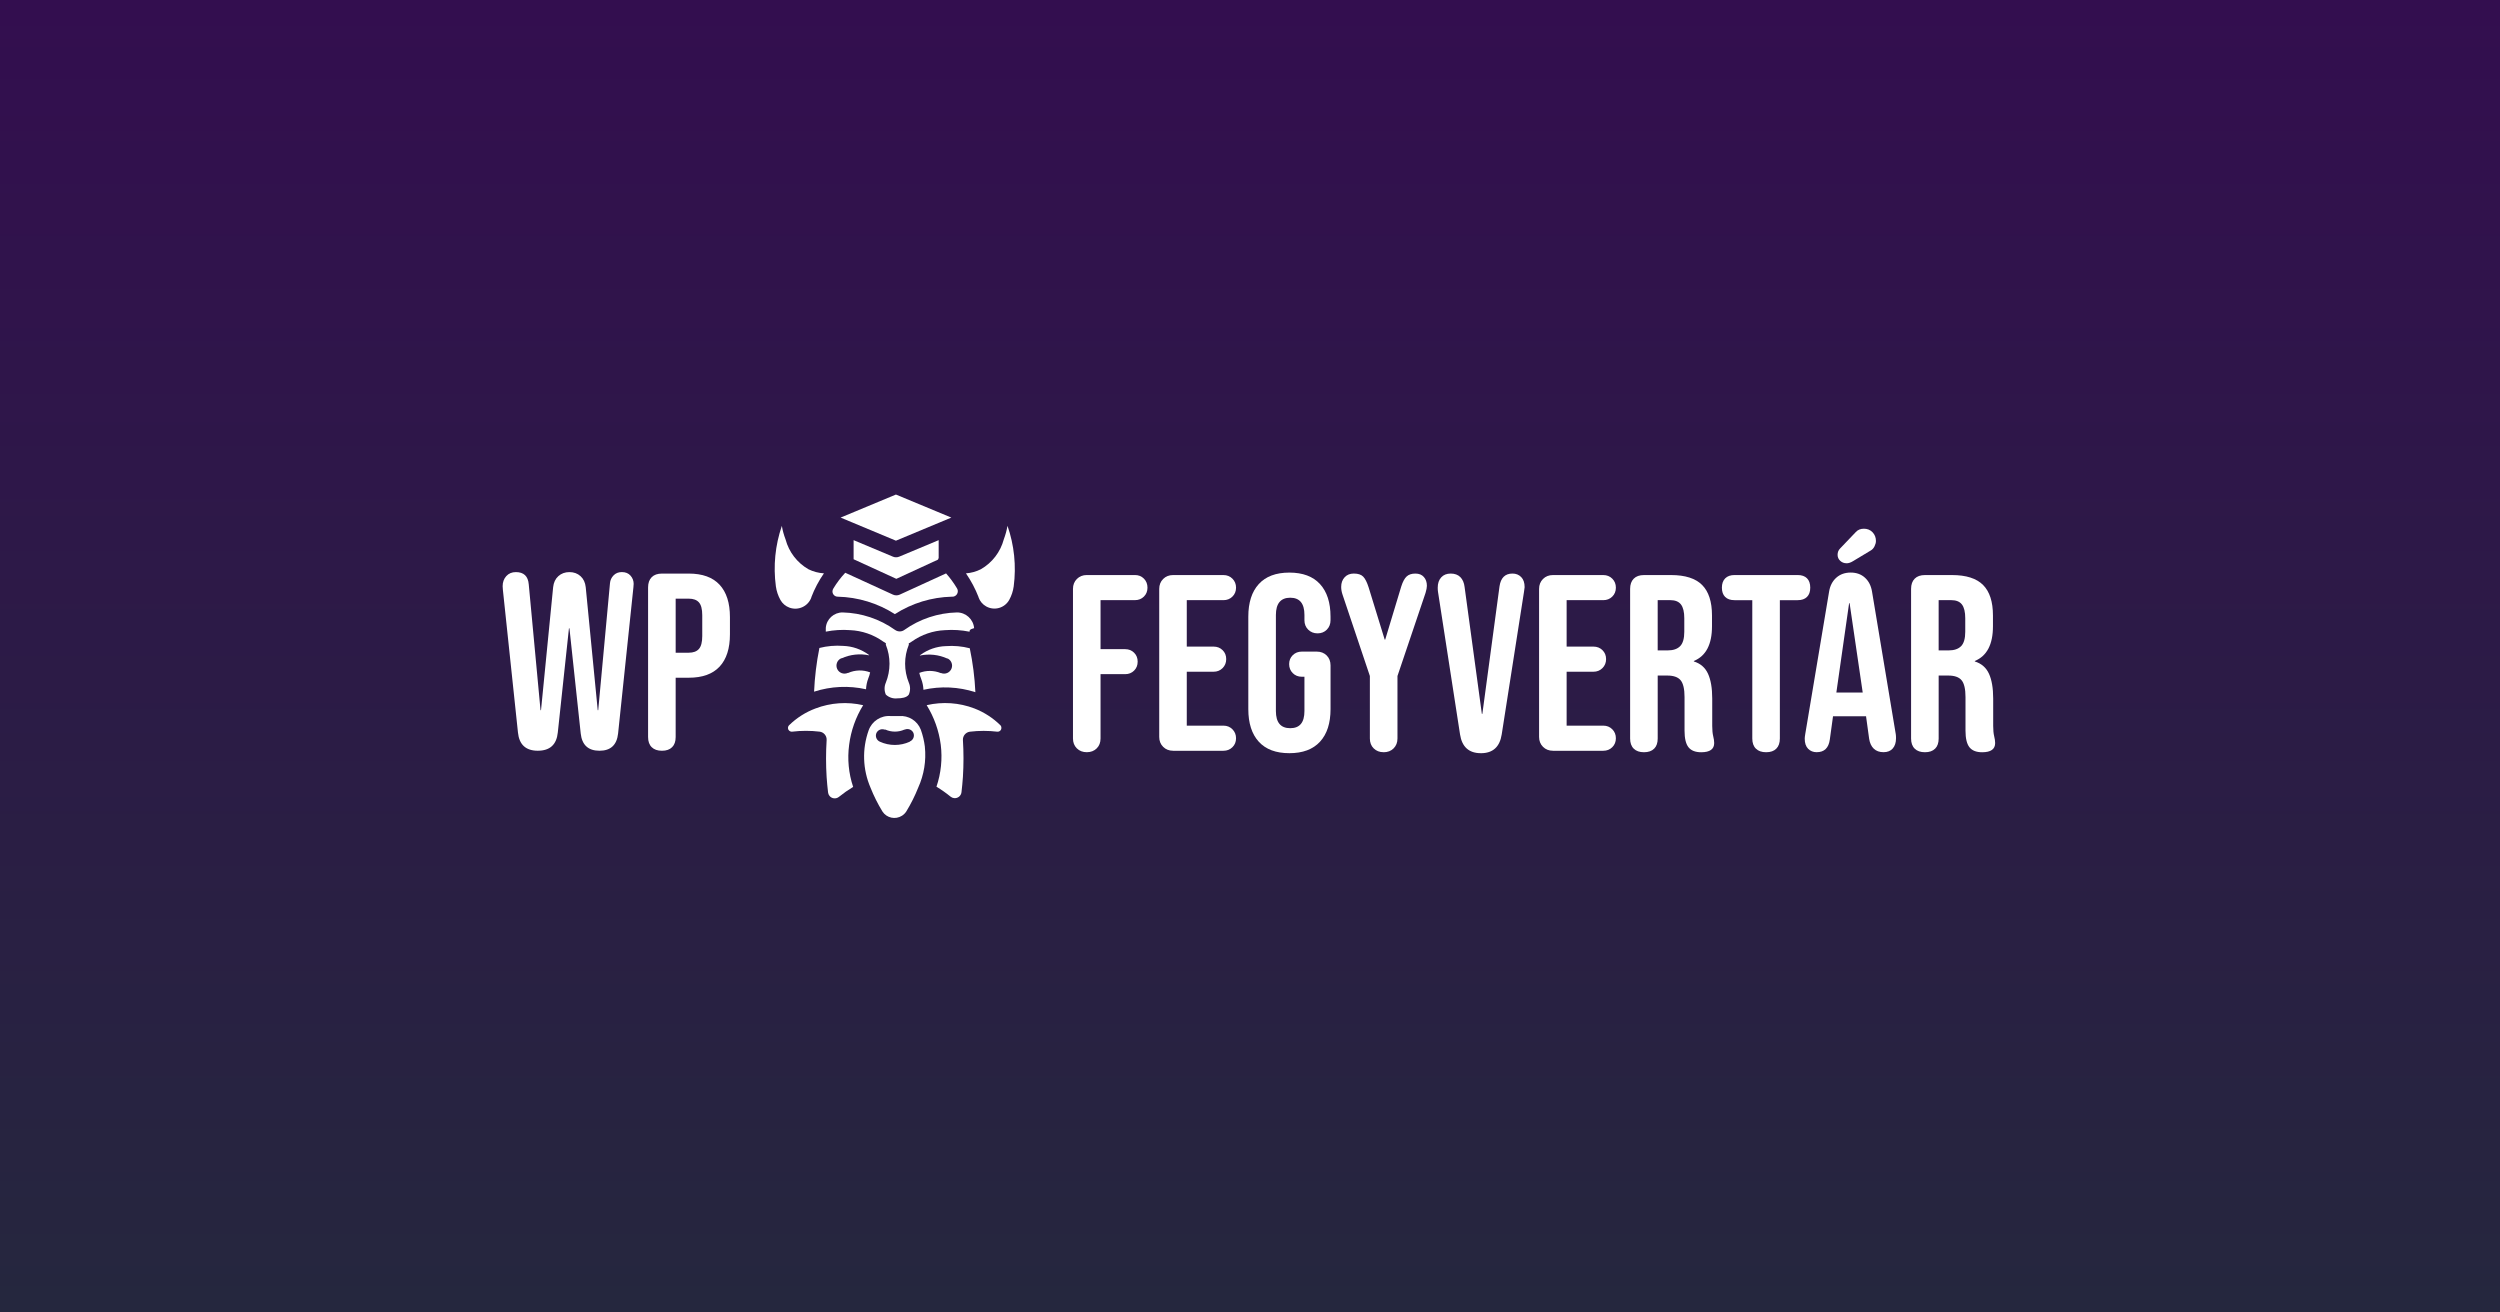 <svg xmlns="http://www.w3.org/2000/svg" xmlns:xlink="http://www.w3.org/1999/xlink" id="Layer_2" viewBox="0 0 1200 630"><rect x="0" y="0" width="1200" height="630" fill="#808080" stroke="none"/><defs><style>.cls-1{fill:url(#linear-gradient);}.cls-2{fill:#fff;}</style><linearGradient id="linear-gradient" x1="600" y1="630" x2="600" y2="0" gradientUnits="userSpaceOnUse"><stop offset="0" stop-color="#25273e"></stop><stop offset="1" stop-color="#330e4f"></stop></linearGradient></defs><g id="WPFegyvert&#xE1;r"><rect class="cls-1" width="1200" height="630"></rect><g><g><path class="cls-2" d="M258.15,360.35c-5.76,0-8.94-2.92-9.53-8.76l-7.23-68.4c-.08-.78-.12-1.39-.12-1.82,0-1.92,.58-3.53,1.73-4.82,1.16-1.29,2.7-1.94,4.62-1.94,3.8,0,5.86,1.96,6.18,5.88l5.65,60.4h.24l5.82-59.05c.24-2.24,1.07-4,2.5-5.29,1.43-1.29,3.21-1.94,5.32-1.94s3.89,.65,5.32,1.94c1.43,1.29,2.26,3.06,2.5,5.29l5.76,59.05h.24l5.65-60.99c.12-1.41,.69-2.65,1.71-3.71,1.02-1.06,2.35-1.59,4-1.59,1.76,0,3.15,.57,4.15,1.71,1,1.14,1.5,2.45,1.5,3.94l-.12,1.71-7.35,70.11c-.59,5.53-3.57,8.29-8.94,8.29s-8.41-2.76-9-8.29l-5.41-50.47h-.24l-5.35,49.99c-.59,5.84-3.78,8.76-9.59,8.76Z"></path><path class="cls-2" d="M322.61,358.65c-1.14,1.14-2.76,1.71-4.88,1.71s-3.75-.57-4.91-1.71c-1.16-1.14-1.74-2.76-1.74-4.88v-71.81c0-2.12,.58-3.75,1.74-4.91,1.16-1.16,2.79-1.73,4.91-1.73h12.88c6.55,0,11.48,1.78,14.79,5.35,3.31,3.57,4.97,8.74,4.97,15.53v8.29c0,6.78-1.66,11.95-4.97,15.5-3.31,3.55-8.24,5.32-14.79,5.32h-6.29v28.47c0,2.12-.57,3.75-1.71,4.88Zm1.71-45.35h6.29c2.2,0,3.82-.61,4.88-1.82,1.06-1.21,1.59-3.27,1.59-6.18v-10c0-2.9-.53-4.95-1.59-6.15-1.06-1.2-2.69-1.79-4.88-1.79h-6.29v25.94Z"></path></g><g><path class="cls-2" d="M521.67,361.06c-1.96,0-3.56-.62-4.79-1.85-1.24-1.24-1.85-2.81-1.85-4.74v-71.81c0-1.92,.63-3.51,1.88-4.76,1.25-1.25,2.84-1.88,4.76-1.88h23.12c1.72,0,3.16,.58,4.29,1.73,1.14,1.16,1.71,2.6,1.71,4.32s-.57,3.16-1.71,4.29-2.57,1.71-4.29,1.71h-16.53v23.53h11.82c1.73,0,3.16,.57,4.29,1.71,1.14,1.14,1.71,2.57,1.71,4.29s-.57,3.16-1.71,4.29c-1.14,1.14-2.57,1.71-4.29,1.71h-11.82v30.88c0,1.96-.62,3.55-1.85,4.76-1.24,1.21-2.81,1.82-4.73,1.82Z"></path><path class="cls-2" d="M563.07,360.36c-1.92,0-3.51-.63-4.76-1.88-1.26-1.25-1.88-2.84-1.88-4.76v-71.05c0-1.92,.63-3.51,1.88-4.76,1.25-1.25,2.84-1.88,4.76-1.88h24.17c1.73,0,3.17,.58,4.32,1.73,1.16,1.16,1.74,2.6,1.74,4.32s-.58,3.16-1.74,4.29c-1.16,1.14-2.6,1.71-4.32,1.71h-17.59v22.29h12.88c1.73,0,3.17,.57,4.32,1.71,1.16,1.14,1.73,2.57,1.73,4.29s-.58,3.17-1.73,4.32c-1.16,1.16-2.6,1.74-4.32,1.74h-12.88v25.88h17.59c1.73,0,3.17,.58,4.32,1.74,1.16,1.16,1.74,2.6,1.74,4.32s-.58,3.16-1.74,4.29c-1.16,1.14-2.6,1.71-4.32,1.71h-24.17Z"></path><path class="cls-2" d="M633.59,356.03c-3.37,3.67-8.27,5.5-14.7,5.5s-11.32-1.83-14.67-5.5c-3.35-3.67-5.03-8.89-5.03-15.67v-44.35c0-6.78,1.68-12.01,5.03-15.67,3.35-3.67,8.24-5.5,14.67-5.5s11.33,1.83,14.7,5.5c3.37,3.67,5.06,8.89,5.06,15.67v1.71c0,1.8-.59,3.3-1.76,4.5-1.18,1.2-2.67,1.79-4.47,1.79s-3.3-.6-4.5-1.79c-1.2-1.2-1.79-2.7-1.79-4.5v-2.53c0-5.53-2.27-8.29-6.82-8.29s-6.88,2.76-6.88,8.29v46.11c0,5.49,2.29,8.23,6.88,8.23s6.82-2.74,6.82-8.23v-16.47h-1.29c-1.73,0-3.17-.58-4.32-1.74-1.16-1.16-1.73-2.6-1.73-4.32s.58-3.16,1.73-4.29c1.16-1.14,2.6-1.71,4.32-1.71h7.23c1.92,0,3.5,.62,4.74,1.85,1.23,1.23,1.85,2.83,1.85,4.79v20.94c0,6.78-1.69,12.01-5.06,15.67Z"></path><path class="cls-2" d="M664.12,361.06c-1.92,0-3.5-.61-4.73-1.82-1.24-1.21-1.85-2.8-1.85-4.76v-30l-13.12-39.05c-.43-1.25-.65-2.49-.65-3.71,0-1.88,.55-3.42,1.65-4.62,1.1-1.2,2.57-1.79,4.41-1.79,2.04,0,3.54,.49,4.5,1.47,.96,.98,1.83,2.71,2.62,5.18l7.71,25.06h.24l7.71-25.53c.71-2.23,1.56-3.82,2.56-4.76,1-.94,2.4-1.41,4.21-1.41s3.08,.54,4.06,1.62c.98,1.08,1.47,2.5,1.47,4.26,0,.82-.22,1.96-.65,3.41l-13.47,39.88v30c0,1.92-.62,3.5-1.85,4.74-1.24,1.23-2.83,1.85-4.79,1.85Z"></path><path class="cls-2" d="M710.82,361.53c-5.73,0-9.06-3-10-9l-10.59-68.52c-.08-.47-.12-1.12-.12-1.94,0-2.08,.56-3.72,1.68-4.94,1.12-1.22,2.64-1.82,4.56-1.82s3.5,.57,4.62,1.71c1.12,1.14,1.79,2.71,2.03,4.71l8.29,60.93h.24l8.23-61.17c.59-4.12,2.67-6.18,6.23-6.18,1.69,0,3.08,.56,4.18,1.68,1.1,1.12,1.65,2.74,1.65,4.85,0,.27-.1,1-.29,2.18l-10.71,68.52c-.94,6-4.27,9-10,9Z"></path><path class="cls-2" d="M745.4,360.36c-1.92,0-3.51-.63-4.76-1.88s-1.88-2.84-1.88-4.76v-71.05c0-1.92,.63-3.51,1.88-4.76,1.25-1.25,2.84-1.88,4.76-1.88h24.17c1.72,0,3.17,.58,4.32,1.73,1.16,1.16,1.73,2.6,1.73,4.32s-.58,3.16-1.73,4.29c-1.16,1.14-2.6,1.71-4.32,1.71h-17.59v22.29h12.88c1.72,0,3.17,.57,4.32,1.71,1.16,1.14,1.74,2.57,1.74,4.29s-.58,3.17-1.74,4.32c-1.16,1.16-2.6,1.74-4.32,1.74h-12.88v25.88h17.59c1.72,0,3.17,.58,4.32,1.74,1.16,1.16,1.73,2.6,1.73,4.32s-.58,3.16-1.73,4.29c-1.16,1.14-2.6,1.71-4.32,1.71h-24.17Z"></path><path class="cls-2" d="M793.99,359.36c-1.14,1.14-2.76,1.71-4.88,1.71s-3.75-.57-4.91-1.71c-1.16-1.14-1.74-2.76-1.74-4.88v-71.81c0-2.12,.58-3.75,1.74-4.91,1.16-1.16,2.79-1.73,4.91-1.73h13c6.78,0,11.75,1.59,14.91,4.76s4.74,8.06,4.74,14.65v5.18c0,8.7-2.9,14.25-8.71,16.65v.23c3.18,.98,5.44,2.94,6.79,5.88,1.35,2.94,2.03,6.92,2.03,11.94v13.12c0,2,.16,3.65,.47,4.94,.31,1.22,.47,2.31,.47,3.29,0,2.94-2.08,4.41-6.23,4.41-2.79,0-4.81-.79-6.09-2.38-1.27-1.59-1.91-4.24-1.91-7.97v-16.12c0-3.88-.63-6.58-1.88-8.09s-3.39-2.26-6.41-2.26h-4.59v30.23c0,2.12-.57,3.75-1.71,4.88Zm1.71-47.17h4.82c2.63,0,4.61-.68,5.94-2.03,1.33-1.35,2-3.66,2-6.91v-6.47c0-3.02-.53-5.22-1.59-6.62-1.06-1.39-2.76-2.09-5.12-2.09h-6.06v24.11Z"></path><path class="cls-2" d="M852.63,359.36c-1.14,1.14-2.76,1.71-4.88,1.71s-3.75-.57-4.91-1.71c-1.16-1.14-1.74-2.76-1.74-4.88v-66.4h-8.53c-1.96,0-3.46-.52-4.5-1.56-1.04-1.04-1.56-2.52-1.56-4.44s.53-3.41,1.59-4.47,2.55-1.59,4.47-1.59h30.35c1.92,0,3.4,.52,4.44,1.56,1.04,1.04,1.56,2.54,1.56,4.5s-.52,3.4-1.56,4.44c-1.04,1.04-2.52,1.56-4.44,1.56h-8.59v66.4c0,2.12-.57,3.75-1.71,4.88Z"></path><path class="cls-2" d="M872.04,361.06c-1.69,0-3.07-.55-4.15-1.65-1.08-1.1-1.62-2.71-1.62-4.82,0-.51,.08-1.24,.24-2.18l11.47-68.52c.47-2.78,1.63-4.99,3.47-6.62,1.84-1.63,4.14-2.44,6.88-2.44s5.02,.81,6.82,2.44c1.8,1.63,2.94,3.83,3.41,6.62l11.41,68.52c.08,.47,.12,1.12,.12,1.94,0,2.08-.52,3.71-1.56,4.91-1.04,1.2-2.52,1.79-4.44,1.79s-3.52-.56-4.68-1.68c-1.16-1.12-1.89-2.68-2.21-4.68l-1.53-11.12v.24h-15.82l-1.53,11.12c-.55,4.08-2.65,6.12-6.29,6.12Zm9.41-28.64h12.65l-6.29-42.88h-.24l-6.12,42.88Zm4.94-62.05c-1.22,0-2.25-.39-3.09-1.18-.84-.78-1.26-1.74-1.26-2.88,0-1.22,.41-2.24,1.23-3.06l7.47-7.82c.98-1.1,2.29-1.65,3.94-1.65s3.07,.57,4.15,1.71c1.08,1.14,1.62,2.53,1.62,4.18,0,.78-.23,1.64-.68,2.56-.45,.92-1.07,1.6-1.85,2.03l-8.41,5.06c-1.14,.71-2.18,1.06-3.12,1.06Z"></path><path class="cls-2" d="M928.85,359.36c-1.14,1.14-2.76,1.71-4.88,1.71s-3.75-.57-4.91-1.71c-1.16-1.14-1.74-2.76-1.74-4.88v-71.81c0-2.12,.58-3.75,1.74-4.91,1.16-1.16,2.79-1.73,4.91-1.73h13c6.78,0,11.75,1.59,14.91,4.76s4.74,8.06,4.74,14.65v5.18c0,8.7-2.9,14.25-8.71,16.65v.23c3.18,.98,5.44,2.94,6.79,5.88,1.35,2.94,2.03,6.92,2.03,11.94v13.12c0,2,.16,3.65,.47,4.94,.31,1.22,.47,2.31,.47,3.29,0,2.94-2.08,4.41-6.23,4.41-2.79,0-4.81-.79-6.09-2.38-1.27-1.59-1.91-4.24-1.91-7.97v-16.12c0-3.88-.63-6.58-1.88-8.09s-3.39-2.26-6.41-2.26h-4.59v30.23c0,2.12-.57,3.75-1.71,4.88Zm1.71-47.17h4.82c2.63,0,4.61-.68,5.94-2.03,1.33-1.35,2-3.66,2-6.91v-6.47c0-3.02-.53-5.22-1.59-6.62-1.06-1.39-2.76-2.09-5.12-2.09h-6.06v24.11Z"></path></g><g id="Layer_2-2"><g id="Layer_1-2-2"><path class="cls-2" d="M478.7,351.21h0c-4.36-.52-8.76-.52-13.12,0-1.98,.24-3.45,1.96-3.38,3.95,.37,5.92,.37,11.85,0,17.76-.17,2.46-.4,4.9-.69,7.36-.2,1.76-1.79,3.02-3.56,2.82-.61-.07-1.18-.31-1.66-.7h0c-2.15-1.75-4.42-3.35-6.79-4.78,2.2-6.47,2.9-13.36,2.06-20.14-.88-6.74-3.18-13.22-6.76-19,7.63-1.77,15.61-1.22,22.92,1.58,4.67,1.81,8.92,4.56,12.49,8.08,.68,.75,.63,1.91-.11,2.59-.38,.35-.89,.52-1.41,.47Z"></path><path class="cls-2" d="M443.94,358.43c-.35-2.79-1-5.54-1.95-8.19-1.64-4.27-5.92-6.94-10.49-6.53h-3.93c-4.7-.4-9.07,2.43-10.63,6.88-3.18,8.93-2.86,18.74,.89,27.45h0c1.58,3.98,3.5,7.81,5.73,11.46h0c2.04,3.16,6.26,4.08,9.43,2.03,.81-.53,1.51-1.22,2.03-2.03h0c2.23-3.65,4.15-7.48,5.73-11.46h0c2.78-6.13,3.88-12.9,3.18-19.6Zm-7.25-2.41h0c-4.55,2.08-9.78,2.08-14.33,0h0c-1.51-.65-2.28-2.33-1.78-3.9,.57-1.63,2.35-2.49,3.98-1.92,0,0,0,0,0,0h.43c2.91,1.3,6.23,1.3,9.14,0h.17c1.57-.69,3.41,.01,4.13,1.58h0c.67,1.61-.08,3.45-1.69,4.12h0s-.06,.12-.06,.12Z"></path><path class="cls-2" d="M409.5,377.72c-2.38,1.44-4.66,3.04-6.82,4.78h0c-1.37,1.12-3.4,.91-4.51-.46-.39-.47-.63-1.05-.7-1.66-.29-2.46-.52-4.9-.69-7.36-.37-5.92-.37-11.85,0-17.76,.14-2.04-1.35-3.83-3.38-4.07-4.35-.52-8.74-.52-13.09,0h0c-.99,.15-1.91-.52-2.06-1.51-.09-.57,.1-1.15,.51-1.56,3.61-3.53,7.91-6.27,12.64-8.05,7.31-2.79,15.29-3.34,22.92-1.58-3.58,5.78-5.87,12.26-6.73,19-.91,6.8-.26,13.72,1.92,20.23Z"></path><path class="cls-2" d="M417.67,322.74c-.21,.98-.5,1.94-.89,2.87-.63,1.68-1,3.45-1.09,5.24-8.26-1.85-16.87-1.46-24.93,1.15,.31-6.99,1.15-13.94,2.52-20.8,0-.06,0-.11,0-.17,3.74-.95,7.61-1.29,11.46-1,4.39,.14,8.64,1.61,12.18,4.21l.23,.14v.17c-4.42-.93-9.03-.42-13.15,1.43h-.23c-1.94,.87-2.8,3.15-1.93,5.09s3.15,2.8,5.09,1.93h.2c3.34-1.47,7.13-1.57,10.54-.26Z"></path><path class="cls-2" d="M465.4,303.22c-3.9-.79-7.89-1.04-11.86-.74-5.7,.25-11.2,2.14-15.84,5.44l-1.15,.74h-.32v.14s-.01,.1,0,.14h0v.2h0c.01,.07,.01,.13,0,.2h0s-.02,.1,0,.14h0c-2.37,5.83-2.37,12.36,0,18.19,.8,1.83,.8,3.9,0,5.73-1,1.49-3.55,1.81-5.5,1.81-2.02,.24-4.04-.42-5.53-1.81-.8-1.83-.8-3.9,0-5.73,2.35-5.84,2.35-12.36,0-18.19h0v-.14h0c-.01-.07-.01-.13,0-.2h0v-.2h0v-.29h-.17l-1.15-.74c-4.64-3.31-10.15-5.2-15.84-5.44-3.9-.29-7.82-.05-11.66,.72v-1.83c.34-4.2,3.87-7.42,8.08-7.39h0c9.06,.22,17.84,3.15,25.21,8.42,.65,.45,1.42,.69,2.21,.69h0c.79,.01,1.57-.24,2.21-.72,7.38-5.24,16.16-8.17,25.21-8.39h0c4.3-.03,7.91,3.25,8.28,7.54-2.23,.57-2.21,1.15-2.18,1.72Z"></path><path class="cls-2" d="M468.18,332.25c-8.06-2.6-16.66-3-24.93-1.15-.07-1.8-.44-3.57-1.09-5.24-.38-.93-.68-1.88-.89-2.87,3.31-1.29,7-1.26,10.29,.09h.2c1.98,.77,4.2-.2,4.97-2.18,.72-1.83-.07-3.91-1.82-4.81h-.23c-4.11-1.85-8.71-2.36-13.12-1.43v-.17l.26-.14c3.55-2.61,7.8-4.08,12.21-4.21,3.85-.29,7.72,.06,11.46,1.03,1.46,6.95,2.36,14,2.69,21.09Z"></path><path class="cls-2" d="M486.58,281.45c-.31,2.28-1.04,4.48-2.15,6.5-2.18,3.91-7.11,5.32-11.03,3.15-1.7-.94-3-2.47-3.67-4.29v-.14c-1.57-4.05-3.61-7.89-6.07-11.46,2.49-.18,4.93-.85,7.16-1.98,5.43-3.12,9.39-8.28,11-14.33,.79-2.11,1.39-4.29,1.78-6.5,3.24,9.32,4.26,19.27,2.98,29.05Z"></path><path class="cls-2" d="M456.86,286.41h0c-9.71,.23-19.16,3.13-27.33,8.37-8.19-5.25-17.67-8.14-27.39-8.37h0c-1.39,.02-2.54-1.09-2.56-2.49,0-.5,.13-.99,.41-1.41,1.64-2.72,3.56-5.27,5.73-7.59l22.92,10.51c1.02,.46,2.19,.46,3.21,0l22.26-10.2c1.95,2.19,3.68,4.56,5.19,7.08,.81,1.21,.49,2.85-.71,3.66-.51,.34-1.11,.5-1.72,.44Z"></path><path class="cls-2" d="M450.56,259.27v8.6l-.26,.52v.2l-20.06,9.25-20.51-9.4v-9.17l18.91,7.94c.46,.2,.96,.29,1.46,.29,.51,0,1.02-.09,1.49-.29l18.97-7.94Z"></path><polygon class="cls-2" points="456.64 248.44 430.05 259.53 403.49 248.44 430.05 237.38 456.64 248.44"></polygon><path class="cls-2" d="M395.49,275.2c-2.47,3.56-4.5,7.41-6.05,11.46v.14c-1.56,4.25-6.27,6.42-10.52,4.86-1.83-.67-3.37-1.98-4.32-3.69-1.12-2.02-1.86-4.24-2.18-6.53-1.31-9.77-.33-19.7,2.87-29.02,.37,2.22,.97,4.4,1.78,6.5,1.61,6.05,5.57,11.21,11,14.33h0c2.32,1.14,4.84,1.8,7.42,1.95Z"></path></g></g></g></g></svg>